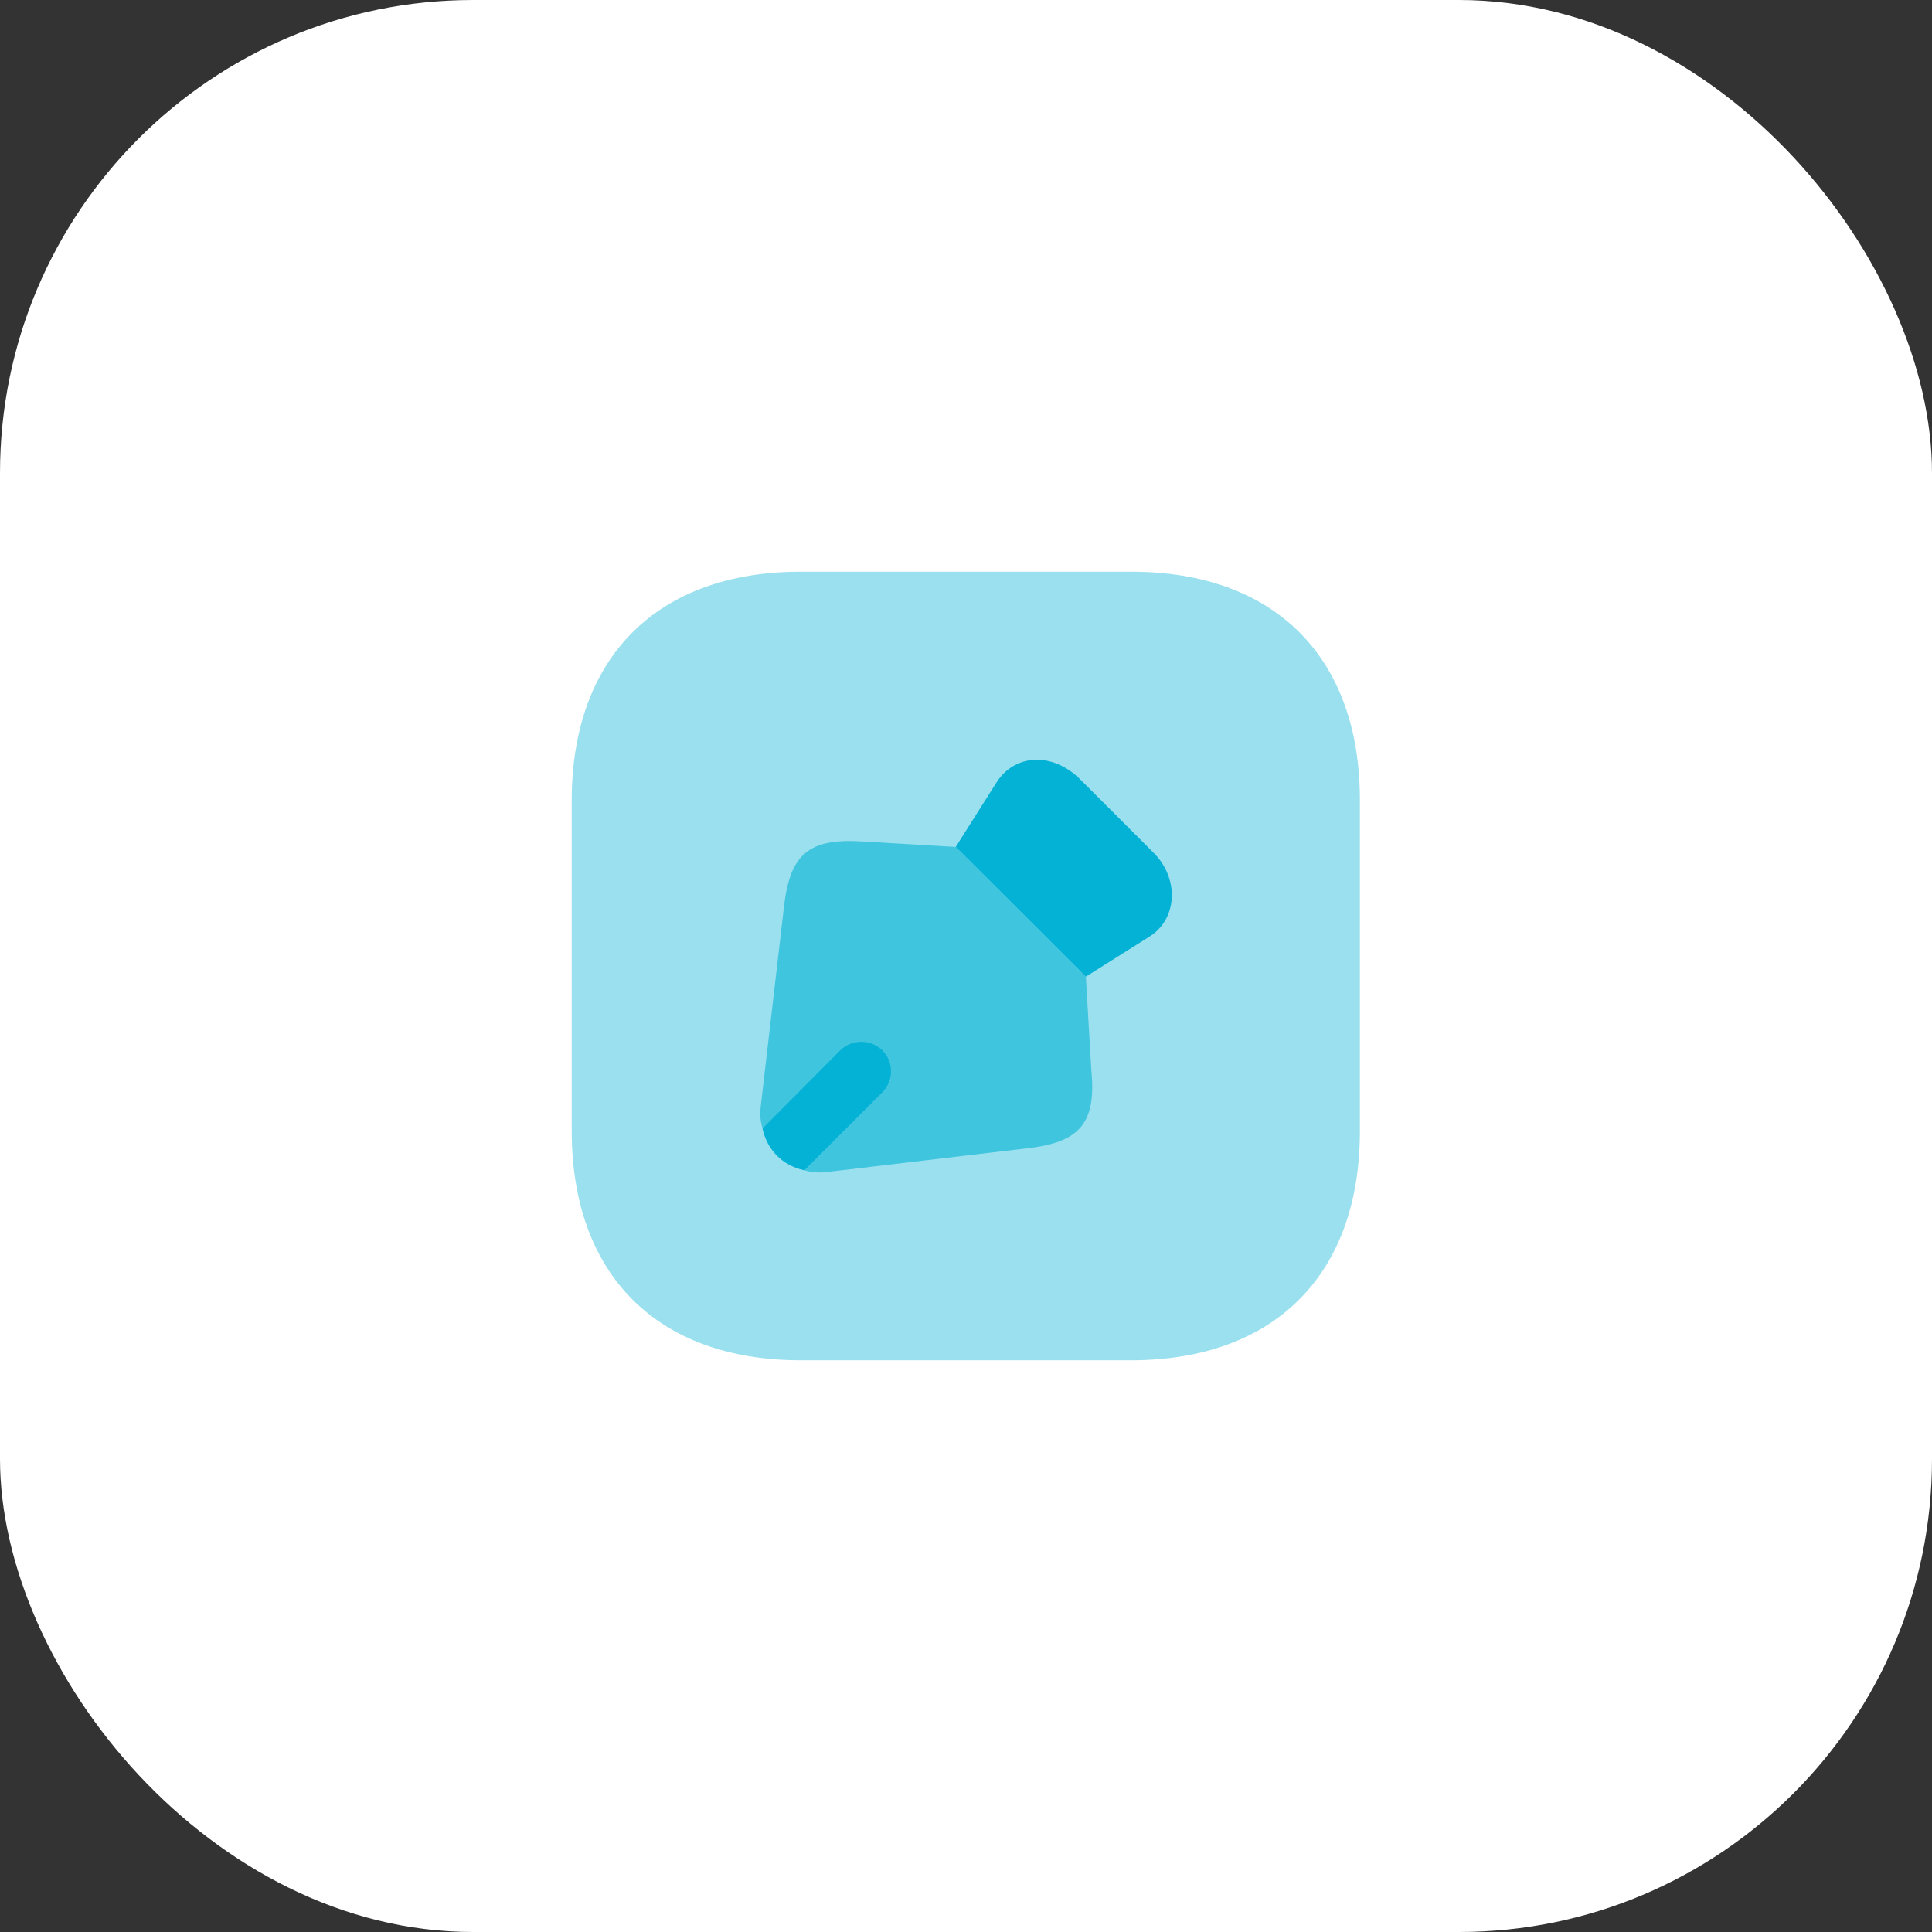 <svg width="49" height="49" viewBox="0 0 49 49" fill="none" xmlns="http://www.w3.org/2000/svg">
<rect x="0" y="0" width="49" height="49" fill="#333333" stroke="none"/>
<rect width="49" height="49" rx="12" fill="white"/>
<path opacity="0.4" d="M28.69 14.5H20.31C16.67 14.5 14.5 16.67 14.5 20.31V28.68C14.5 32.33 16.67 34.5 20.31 34.5H28.68C32.32 34.5 34.49 32.33 34.49 28.69V20.31C34.5 16.67 32.33 14.5 28.69 14.5Z" fill="#04B2D6"/>
<path d="M29.16 23.75L27.54 24.77L24.24 21.48L25.27 19.85C25.74 19.11 26.7 19.07 27.4 19.77L29.25 21.62C29.91 22.27 29.87 23.3 29.16 23.75Z" fill="#04B2D6"/>
<path opacity="0.6" d="M26.08 29.12L21.01 29.72C20.79 29.75 20.59 29.74 20.4 29.68C19.85 29.56 19.46 29.17 19.34 28.62C19.28 28.43 19.27 28.23 19.3 28.01L19.89 22.94C20.05 21.67 20.51 21.26 21.85 21.34L24.24 21.48L27.54 24.77L27.68 27.17C27.81 28.51 27.35 28.97 26.08 29.12Z" fill="#04B2D6"/>
<path d="M22.38 27.7L20.4 29.68C19.85 29.56 19.46 29.17 19.34 28.62L21.31 26.64C21.61 26.35 22.08 26.35 22.38 26.64C22.67 26.93 22.67 27.41 22.38 27.7Z" fill="#04B2D6"/>
</svg>

